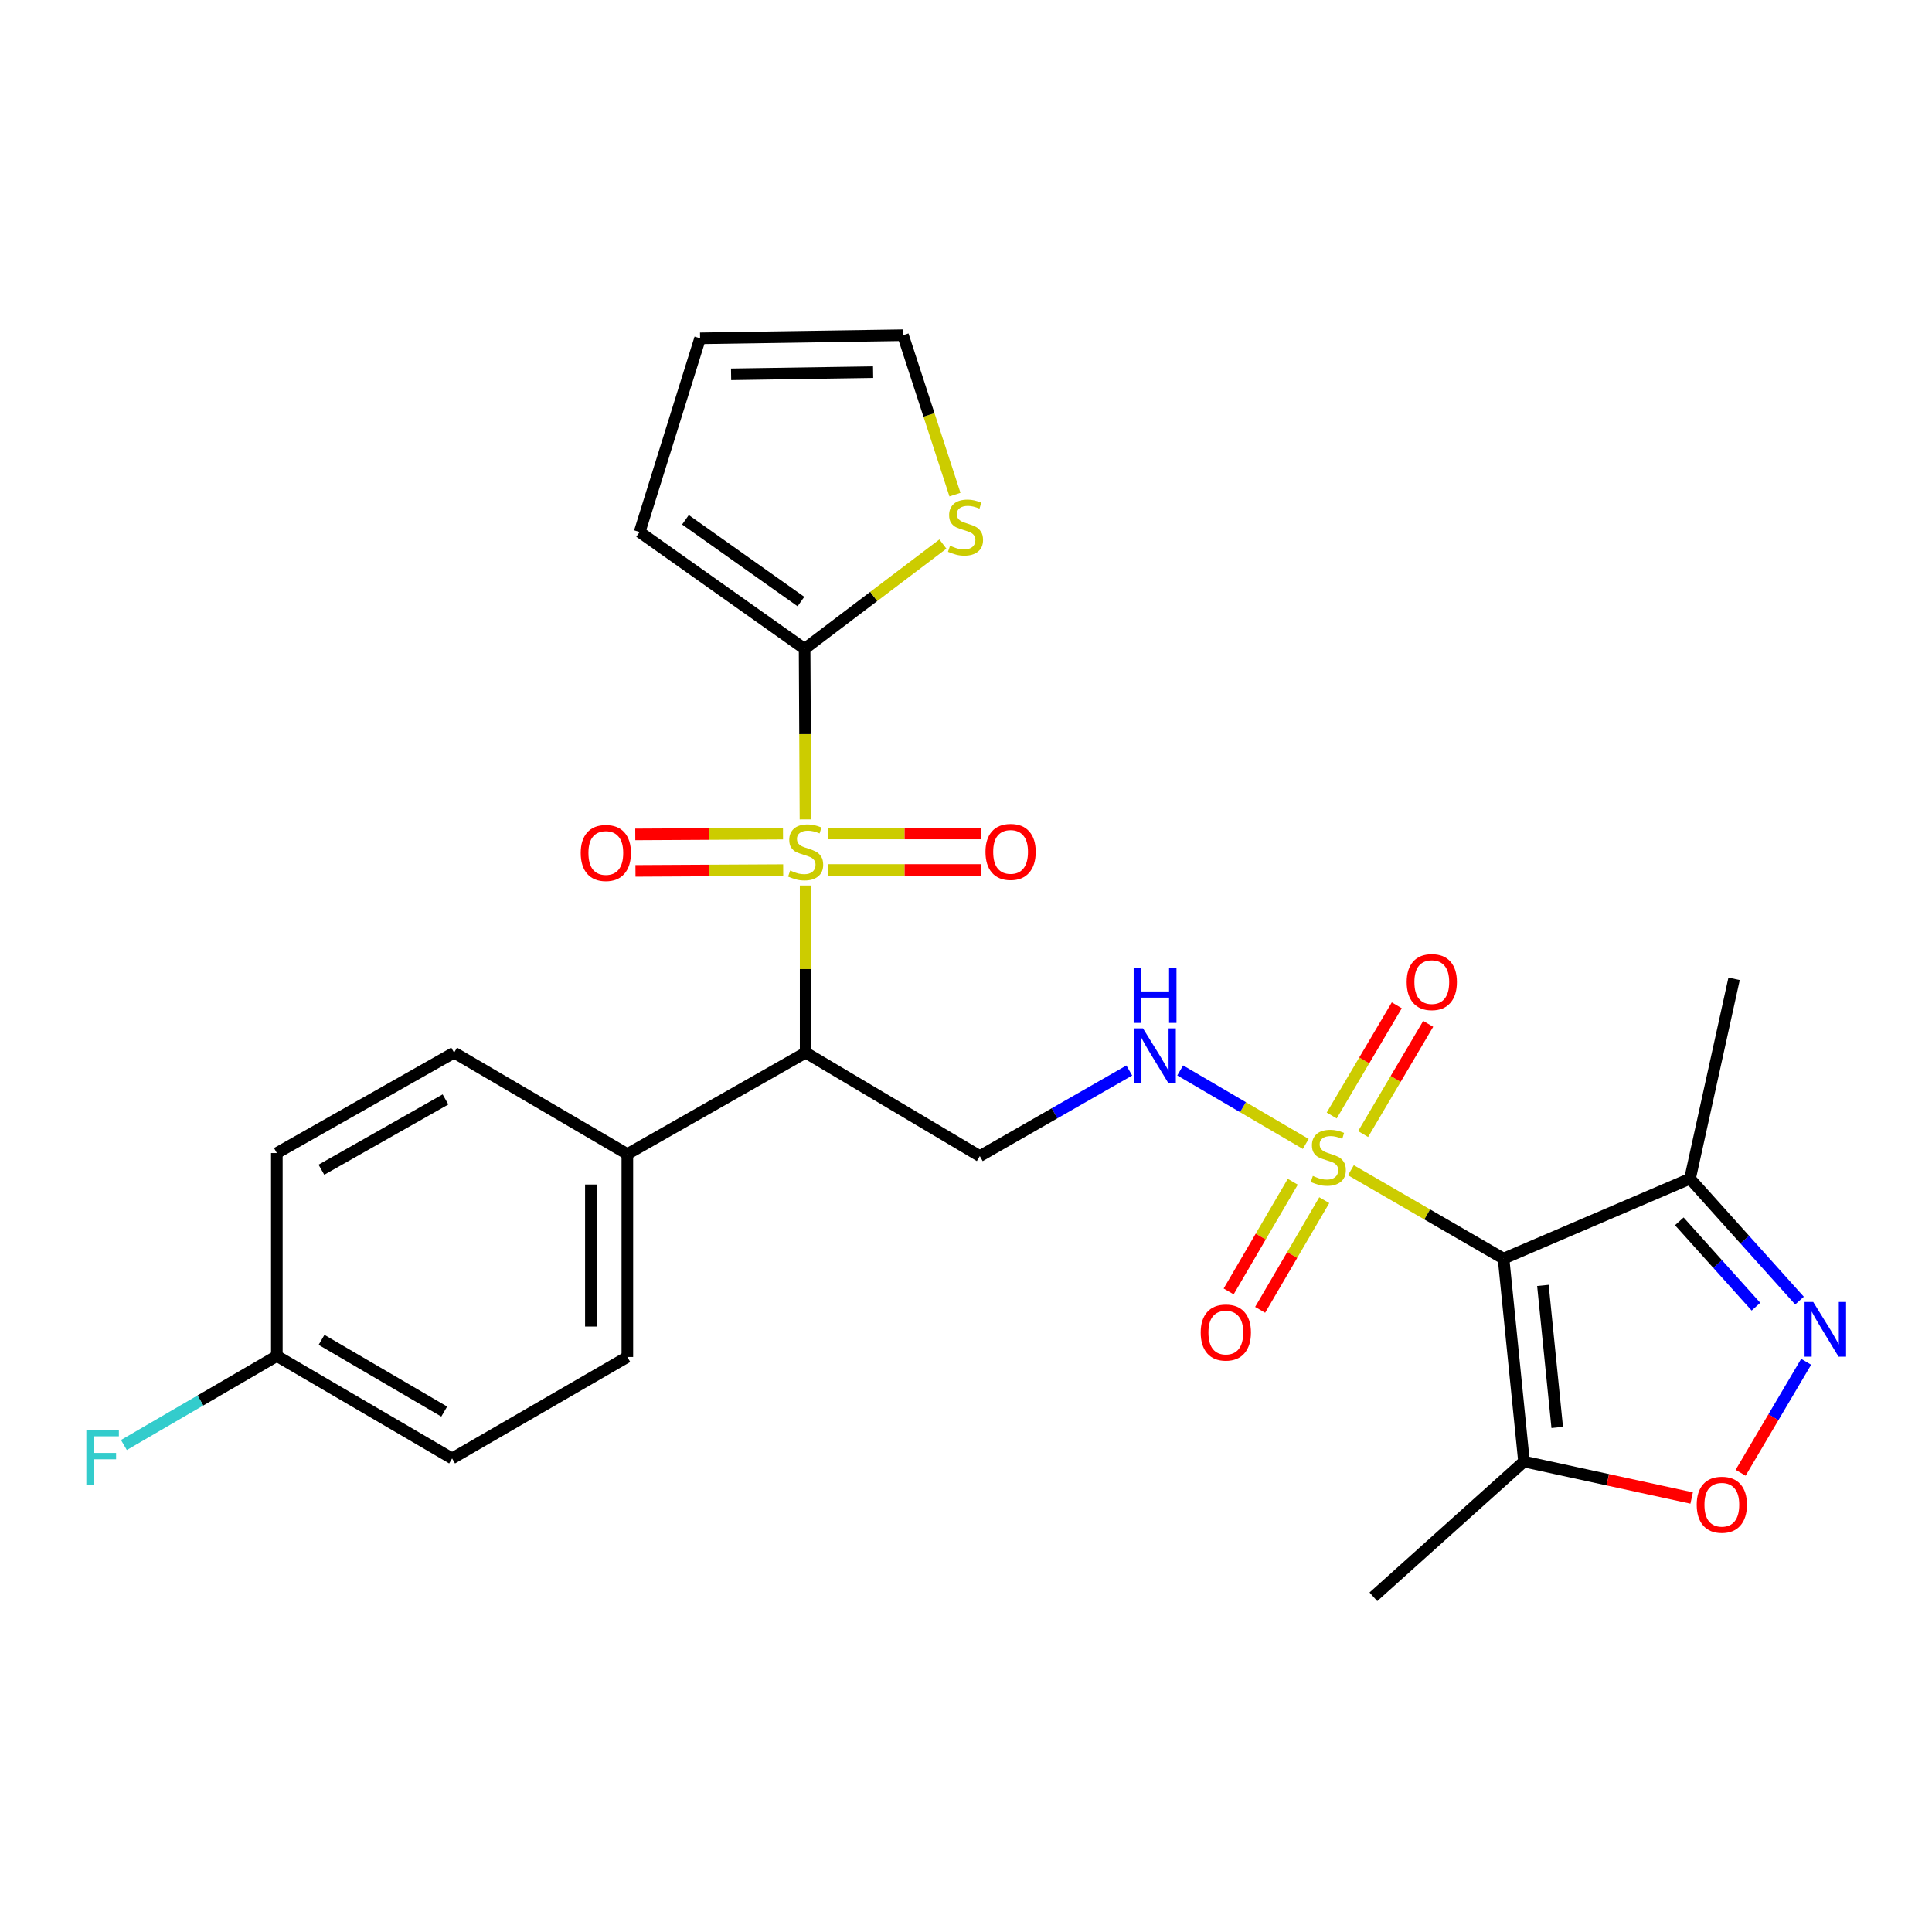 <?xml version='1.0' encoding='iso-8859-1'?>
<svg version='1.1' baseProfile='full'
              xmlns='http://www.w3.org/2000/svg'
                      xmlns:rdkit='http://www.rdkit.org/xml'
                      xmlns:xlink='http://www.w3.org/1999/xlink'
                  xml:space='preserve'
width='1000px' height='1000px' viewBox='0 0 1000 1000'>
<!-- END OF HEADER -->
<rect style='opacity:1.0;fill:#FFFFFF;stroke:none' width='1000' height='1000' x='0' y='0'> </rect>
<path class='bond-2' d='M 416.996,458.333 L 416.996,501.586' style='fill:none;fill-rule:evenodd;stroke:#CCCC00;stroke-width:6px;stroke-linecap:butt;stroke-linejoin:miter;stroke-opacity:1' />
<path class='bond-2' d='M 416.996,501.586 L 416.996,544.84' style='fill:none;fill-rule:evenodd;stroke:#000000;stroke-width:6px;stroke-linecap:butt;stroke-linejoin:miter;stroke-opacity:1' />
<path class='bond-3' d='M 416.911,424.108 L 416.686,379.973' style='fill:none;fill-rule:evenodd;stroke:#CCCC00;stroke-width:6px;stroke-linecap:butt;stroke-linejoin:miter;stroke-opacity:1' />
<path class='bond-3' d='M 416.686,379.973 L 416.461,335.839' style='fill:none;fill-rule:evenodd;stroke:#000000;stroke-width:6px;stroke-linecap:butt;stroke-linejoin:miter;stroke-opacity:1' />
<path class='bond-11' d='M 405.28,431.476 L 367.05,431.682' style='fill:none;fill-rule:evenodd;stroke:#CCCC00;stroke-width:6px;stroke-linecap:butt;stroke-linejoin:miter;stroke-opacity:1' />
<path class='bond-11' d='M 367.05,431.682 L 328.819,431.887' style='fill:none;fill-rule:evenodd;stroke:#FF0000;stroke-width:6px;stroke-linecap:butt;stroke-linejoin:miter;stroke-opacity:1' />
<path class='bond-11' d='M 405.382,450.356 L 367.151,450.561' style='fill:none;fill-rule:evenodd;stroke:#CCCC00;stroke-width:6px;stroke-linecap:butt;stroke-linejoin:miter;stroke-opacity:1' />
<path class='bond-11' d='M 367.151,450.561 L 328.921,450.767' style='fill:none;fill-rule:evenodd;stroke:#FF0000;stroke-width:6px;stroke-linecap:butt;stroke-linejoin:miter;stroke-opacity:1' />
<path class='bond-12' d='M 428.728,450.293 L 468.225,450.293' style='fill:none;fill-rule:evenodd;stroke:#CCCC00;stroke-width:6px;stroke-linecap:butt;stroke-linejoin:miter;stroke-opacity:1' />
<path class='bond-12' d='M 468.225,450.293 L 507.722,450.293' style='fill:none;fill-rule:evenodd;stroke:#FF0000;stroke-width:6px;stroke-linecap:butt;stroke-linejoin:miter;stroke-opacity:1' />
<path class='bond-12' d='M 428.728,431.413 L 468.225,431.413' style='fill:none;fill-rule:evenodd;stroke:#CCCC00;stroke-width:6px;stroke-linecap:butt;stroke-linejoin:miter;stroke-opacity:1' />
<path class='bond-12' d='M 468.225,431.413 L 507.722,431.413' style='fill:none;fill-rule:evenodd;stroke:#FF0000;stroke-width:6px;stroke-linecap:butt;stroke-linejoin:miter;stroke-opacity:1' />
<path class='bond-0' d='M 675.848,592.094 L 643.357,573.069' style='fill:none;fill-rule:evenodd;stroke:#CCCC00;stroke-width:6px;stroke-linecap:butt;stroke-linejoin:miter;stroke-opacity:1' />
<path class='bond-0' d='M 643.357,573.069 L 610.865,554.045' style='fill:none;fill-rule:evenodd;stroke:#0000FF;stroke-width:6px;stroke-linecap:butt;stroke-linejoin:miter;stroke-opacity:1' />
<path class='bond-1' d='M 699.226,605.707 L 738.729,628.583' style='fill:none;fill-rule:evenodd;stroke:#CCCC00;stroke-width:6px;stroke-linecap:butt;stroke-linejoin:miter;stroke-opacity:1' />
<path class='bond-1' d='M 738.729,628.583 L 778.233,651.459' style='fill:none;fill-rule:evenodd;stroke:#000000;stroke-width:6px;stroke-linecap:butt;stroke-linejoin:miter;stroke-opacity:1' />
<path class='bond-13' d='M 669.139,611.673 L 652.543,640.053' style='fill:none;fill-rule:evenodd;stroke:#CCCC00;stroke-width:6px;stroke-linecap:butt;stroke-linejoin:miter;stroke-opacity:1' />
<path class='bond-13' d='M 652.543,640.053 L 635.947,668.433' style='fill:none;fill-rule:evenodd;stroke:#FF0000;stroke-width:6px;stroke-linecap:butt;stroke-linejoin:miter;stroke-opacity:1' />
<path class='bond-13' d='M 685.437,621.203 L 668.841,649.583' style='fill:none;fill-rule:evenodd;stroke:#CCCC00;stroke-width:6px;stroke-linecap:butt;stroke-linejoin:miter;stroke-opacity:1' />
<path class='bond-13' d='M 668.841,649.583 L 652.245,677.964' style='fill:none;fill-rule:evenodd;stroke:#FF0000;stroke-width:6px;stroke-linecap:butt;stroke-linejoin:miter;stroke-opacity:1' />
<path class='bond-14' d='M 705.548,586.978 L 722.391,558.46' style='fill:none;fill-rule:evenodd;stroke:#CCCC00;stroke-width:6px;stroke-linecap:butt;stroke-linejoin:miter;stroke-opacity:1' />
<path class='bond-14' d='M 722.391,558.46 L 739.234,529.941' style='fill:none;fill-rule:evenodd;stroke:#FF0000;stroke-width:6px;stroke-linecap:butt;stroke-linejoin:miter;stroke-opacity:1' />
<path class='bond-14' d='M 689.292,577.377 L 706.135,548.859' style='fill:none;fill-rule:evenodd;stroke:#CCCC00;stroke-width:6px;stroke-linecap:butt;stroke-linejoin:miter;stroke-opacity:1' />
<path class='bond-14' d='M 706.135,548.859 L 722.978,520.34' style='fill:none;fill-rule:evenodd;stroke:#FF0000;stroke-width:6px;stroke-linecap:butt;stroke-linejoin:miter;stroke-opacity:1' />
<path class='bond-5' d='M 778.233,651.459 L 788.816,756.484' style='fill:none;fill-rule:evenodd;stroke:#000000;stroke-width:6px;stroke-linecap:butt;stroke-linejoin:miter;stroke-opacity:1' />
<path class='bond-5' d='M 798.605,665.32 L 806.013,738.837' style='fill:none;fill-rule:evenodd;stroke:#000000;stroke-width:6px;stroke-linecap:butt;stroke-linejoin:miter;stroke-opacity:1' />
<path class='bond-6' d='M 778.233,651.459 L 874.751,610.081' style='fill:none;fill-rule:evenodd;stroke:#000000;stroke-width:6px;stroke-linecap:butt;stroke-linejoin:miter;stroke-opacity:1' />
<path class='bond-9' d='M 416.996,544.84 L 507.148,598.396' style='fill:none;fill-rule:evenodd;stroke:#000000;stroke-width:6px;stroke-linecap:butt;stroke-linejoin:miter;stroke-opacity:1' />
<path class='bond-15' d='M 416.996,544.84 L 324.715,597.347' style='fill:none;fill-rule:evenodd;stroke:#000000;stroke-width:6px;stroke-linecap:butt;stroke-linejoin:miter;stroke-opacity:1' />
<path class='bond-10' d='M 416.461,335.839 L 452.256,308.718' style='fill:none;fill-rule:evenodd;stroke:#000000;stroke-width:6px;stroke-linecap:butt;stroke-linejoin:miter;stroke-opacity:1' />
<path class='bond-10' d='M 452.256,308.718 L 488.051,281.597' style='fill:none;fill-rule:evenodd;stroke:#CCCC00;stroke-width:6px;stroke-linecap:butt;stroke-linejoin:miter;stroke-opacity:1' />
<path class='bond-16' d='M 416.461,335.839 L 331.072,275.371' style='fill:none;fill-rule:evenodd;stroke:#000000;stroke-width:6px;stroke-linecap:butt;stroke-linejoin:miter;stroke-opacity:1' />
<path class='bond-16' d='M 414.564,311.361 L 354.791,269.033' style='fill:none;fill-rule:evenodd;stroke:#000000;stroke-width:6px;stroke-linecap:butt;stroke-linejoin:miter;stroke-opacity:1' />
<path class='bond-4' d='M 931.425,673.188 L 903.088,641.634' style='fill:none;fill-rule:evenodd;stroke:#0000FF;stroke-width:6px;stroke-linecap:butt;stroke-linejoin:miter;stroke-opacity:1' />
<path class='bond-4' d='M 903.088,641.634 L 874.751,610.081' style='fill:none;fill-rule:evenodd;stroke:#000000;stroke-width:6px;stroke-linecap:butt;stroke-linejoin:miter;stroke-opacity:1' />
<path class='bond-4' d='M 908.877,676.337 L 889.041,654.249' style='fill:none;fill-rule:evenodd;stroke:#0000FF;stroke-width:6px;stroke-linecap:butt;stroke-linejoin:miter;stroke-opacity:1' />
<path class='bond-4' d='M 889.041,654.249 L 869.205,632.162' style='fill:none;fill-rule:evenodd;stroke:#000000;stroke-width:6px;stroke-linecap:butt;stroke-linejoin:miter;stroke-opacity:1' />
<path class='bond-29' d='M 934.867,704.859 L 917.905,733.578' style='fill:none;fill-rule:evenodd;stroke:#0000FF;stroke-width:6px;stroke-linecap:butt;stroke-linejoin:miter;stroke-opacity:1' />
<path class='bond-29' d='M 917.905,733.578 L 900.944,762.297' style='fill:none;fill-rule:evenodd;stroke:#FF0000;stroke-width:6px;stroke-linecap:butt;stroke-linejoin:miter;stroke-opacity:1' />
<path class='bond-7' d='M 788.816,756.484 L 832.207,765.924' style='fill:none;fill-rule:evenodd;stroke:#000000;stroke-width:6px;stroke-linecap:butt;stroke-linejoin:miter;stroke-opacity:1' />
<path class='bond-7' d='M 832.207,765.924 L 875.599,775.364' style='fill:none;fill-rule:evenodd;stroke:#FF0000;stroke-width:6px;stroke-linecap:butt;stroke-linejoin:miter;stroke-opacity:1' />
<path class='bond-25' d='M 788.816,756.484 L 710.863,826.497' style='fill:none;fill-rule:evenodd;stroke:#000000;stroke-width:6px;stroke-linecap:butt;stroke-linejoin:miter;stroke-opacity:1' />
<path class='bond-26' d='M 874.751,610.081 L 897.564,506.629' style='fill:none;fill-rule:evenodd;stroke:#000000;stroke-width:6px;stroke-linecap:butt;stroke-linejoin:miter;stroke-opacity:1' />
<path class='bond-8' d='M 584.513,554.083 L 545.83,576.239' style='fill:none;fill-rule:evenodd;stroke:#0000FF;stroke-width:6px;stroke-linecap:butt;stroke-linejoin:miter;stroke-opacity:1' />
<path class='bond-8' d='M 545.83,576.239 L 507.148,598.396' style='fill:none;fill-rule:evenodd;stroke:#000000;stroke-width:6px;stroke-linecap:butt;stroke-linejoin:miter;stroke-opacity:1' />
<path class='bond-17' d='M 494.288,256.008 L 480.836,214.756' style='fill:none;fill-rule:evenodd;stroke:#CCCC00;stroke-width:6px;stroke-linecap:butt;stroke-linejoin:miter;stroke-opacity:1' />
<path class='bond-17' d='M 480.836,214.756 L 467.385,173.503' style='fill:none;fill-rule:evenodd;stroke:#000000;stroke-width:6px;stroke-linecap:butt;stroke-linejoin:miter;stroke-opacity:1' />
<path class='bond-19' d='M 324.715,597.347 L 324.715,702.372' style='fill:none;fill-rule:evenodd;stroke:#000000;stroke-width:6px;stroke-linecap:butt;stroke-linejoin:miter;stroke-opacity:1' />
<path class='bond-19' d='M 305.835,613.101 L 305.835,686.618' style='fill:none;fill-rule:evenodd;stroke:#000000;stroke-width:6px;stroke-linecap:butt;stroke-linejoin:miter;stroke-opacity:1' />
<path class='bond-20' d='M 324.715,597.347 L 235.046,544.84' style='fill:none;fill-rule:evenodd;stroke:#000000;stroke-width:6px;stroke-linecap:butt;stroke-linejoin:miter;stroke-opacity:1' />
<path class='bond-18' d='M 331.072,275.371 L 362.37,175.108' style='fill:none;fill-rule:evenodd;stroke:#000000;stroke-width:6px;stroke-linecap:butt;stroke-linejoin:miter;stroke-opacity:1' />
<path class='bond-27' d='M 467.385,173.503 L 362.37,175.108' style='fill:none;fill-rule:evenodd;stroke:#000000;stroke-width:6px;stroke-linecap:butt;stroke-linejoin:miter;stroke-opacity:1' />
<path class='bond-27' d='M 451.921,192.621 L 378.411,193.745' style='fill:none;fill-rule:evenodd;stroke:#000000;stroke-width:6px;stroke-linecap:butt;stroke-linejoin:miter;stroke-opacity:1' />
<path class='bond-22' d='M 324.715,702.372 L 234.008,754.879' style='fill:none;fill-rule:evenodd;stroke:#000000;stroke-width:6px;stroke-linecap:butt;stroke-linejoin:miter;stroke-opacity:1' />
<path class='bond-23' d='M 235.046,544.84 L 143.29,596.812' style='fill:none;fill-rule:evenodd;stroke:#000000;stroke-width:6px;stroke-linecap:butt;stroke-linejoin:miter;stroke-opacity:1' />
<path class='bond-23' d='M 230.588,569.063 L 166.358,605.444' style='fill:none;fill-rule:evenodd;stroke:#000000;stroke-width:6px;stroke-linecap:butt;stroke-linejoin:miter;stroke-opacity:1' />
<path class='bond-21' d='M 143.29,701.858 L 143.29,596.812' style='fill:none;fill-rule:evenodd;stroke:#000000;stroke-width:6px;stroke-linecap:butt;stroke-linejoin:miter;stroke-opacity:1' />
<path class='bond-24' d='M 143.29,701.858 L 103.712,724.897' style='fill:none;fill-rule:evenodd;stroke:#000000;stroke-width:6px;stroke-linecap:butt;stroke-linejoin:miter;stroke-opacity:1' />
<path class='bond-24' d='M 103.712,724.897 L 64.135,747.935' style='fill:none;fill-rule:evenodd;stroke:#33CCCC;stroke-width:6px;stroke-linecap:butt;stroke-linejoin:miter;stroke-opacity:1' />
<path class='bond-28' d='M 143.29,701.858 L 234.008,754.879' style='fill:none;fill-rule:evenodd;stroke:#000000;stroke-width:6px;stroke-linecap:butt;stroke-linejoin:miter;stroke-opacity:1' />
<path class='bond-28' d='M 166.424,693.511 L 229.927,730.626' style='fill:none;fill-rule:evenodd;stroke:#000000;stroke-width:6px;stroke-linecap:butt;stroke-linejoin:miter;stroke-opacity:1' />
<path  class='atom-0' d='M 408.996 450.573
Q 409.316 450.693, 410.636 451.253
Q 411.956 451.813, 413.396 452.173
Q 414.876 452.493, 416.316 452.493
Q 418.996 452.493, 420.556 451.213
Q 422.116 449.893, 422.116 447.613
Q 422.116 446.053, 421.316 445.093
Q 420.556 444.133, 419.356 443.613
Q 418.156 443.093, 416.156 442.493
Q 413.636 441.733, 412.116 441.013
Q 410.636 440.293, 409.556 438.773
Q 408.516 437.253, 408.516 434.693
Q 408.516 431.133, 410.916 428.933
Q 413.356 426.733, 418.156 426.733
Q 421.436 426.733, 425.156 428.293
L 424.236 431.373
Q 420.836 429.973, 418.276 429.973
Q 415.516 429.973, 413.996 431.133
Q 412.476 432.253, 412.516 434.213
Q 412.516 435.733, 413.276 436.653
Q 414.076 437.573, 415.196 438.093
Q 416.356 438.613, 418.276 439.213
Q 420.836 440.013, 422.356 440.813
Q 423.876 441.613, 424.956 443.253
Q 426.076 444.853, 426.076 447.613
Q 426.076 451.533, 423.436 453.653
Q 420.836 455.733, 416.476 455.733
Q 413.956 455.733, 412.036 455.173
Q 410.156 454.653, 407.916 453.733
L 408.996 450.573
' fill='#CCCC00'/>
<path  class='atom-1' d='M 679.525 608.651
Q 679.845 608.771, 681.165 609.331
Q 682.485 609.891, 683.925 610.251
Q 685.405 610.571, 686.845 610.571
Q 689.525 610.571, 691.085 609.291
Q 692.645 607.971, 692.645 605.691
Q 692.645 604.131, 691.845 603.171
Q 691.085 602.211, 689.885 601.691
Q 688.685 601.171, 686.685 600.571
Q 684.165 599.811, 682.645 599.091
Q 681.165 598.371, 680.085 596.851
Q 679.045 595.331, 679.045 592.771
Q 679.045 589.211, 681.445 587.011
Q 683.885 584.811, 688.685 584.811
Q 691.965 584.811, 695.685 586.371
L 694.765 589.451
Q 691.365 588.051, 688.805 588.051
Q 686.045 588.051, 684.525 589.211
Q 683.005 590.331, 683.045 592.291
Q 683.045 593.811, 683.805 594.731
Q 684.605 595.651, 685.725 596.171
Q 686.885 596.691, 688.805 597.291
Q 691.365 598.091, 692.885 598.891
Q 694.405 599.691, 695.485 601.331
Q 696.605 602.931, 696.605 605.691
Q 696.605 609.611, 693.965 611.731
Q 691.365 613.811, 687.005 613.811
Q 684.485 613.811, 682.565 613.251
Q 680.685 612.731, 678.445 611.811
L 679.525 608.651
' fill='#CCCC00'/>
<path  class='atom-5' d='M 938.525 673.905
L 947.805 688.905
Q 948.725 690.385, 950.205 693.065
Q 951.685 695.745, 951.765 695.905
L 951.765 673.905
L 955.525 673.905
L 955.525 702.225
L 951.645 702.225
L 941.685 685.825
Q 940.525 683.905, 939.285 681.705
Q 938.085 679.505, 937.725 678.825
L 937.725 702.225
L 934.045 702.225
L 934.045 673.905
L 938.525 673.905
' fill='#0000FF'/>
<path  class='atom-8' d='M 878.219 778.842
Q 878.219 772.042, 881.579 768.242
Q 884.939 764.442, 891.219 764.442
Q 897.499 764.442, 900.859 768.242
Q 904.219 772.042, 904.219 778.842
Q 904.219 785.722, 900.819 789.642
Q 897.419 793.522, 891.219 793.522
Q 884.979 793.522, 881.579 789.642
Q 878.219 785.762, 878.219 778.842
M 891.219 790.322
Q 895.539 790.322, 897.859 787.442
Q 900.219 784.522, 900.219 778.842
Q 900.219 773.282, 897.859 770.482
Q 895.539 767.642, 891.219 767.642
Q 886.899 767.642, 884.539 770.442
Q 882.219 773.242, 882.219 778.842
Q 882.219 784.562, 884.539 787.442
Q 886.899 790.322, 891.219 790.322
' fill='#FF0000'/>
<path  class='atom-9' d='M 591.606 532.274
L 600.886 547.274
Q 601.806 548.754, 603.286 551.434
Q 604.766 554.114, 604.846 554.274
L 604.846 532.274
L 608.606 532.274
L 608.606 560.594
L 604.726 560.594
L 594.766 544.194
Q 593.606 542.274, 592.366 540.074
Q 591.166 537.874, 590.806 537.194
L 590.806 560.594
L 587.126 560.594
L 587.126 532.274
L 591.606 532.274
' fill='#0000FF'/>
<path  class='atom-9' d='M 586.786 501.122
L 590.626 501.122
L 590.626 513.162
L 605.106 513.162
L 605.106 501.122
L 608.946 501.122
L 608.946 529.442
L 605.106 529.442
L 605.106 516.362
L 590.626 516.362
L 590.626 529.442
L 586.786 529.442
L 586.786 501.122
' fill='#0000FF'/>
<path  class='atom-11' d='M 491.743 282.458
Q 492.063 282.578, 493.383 283.138
Q 494.703 283.698, 496.143 284.058
Q 497.623 284.378, 499.063 284.378
Q 501.743 284.378, 503.303 283.098
Q 504.863 281.778, 504.863 279.498
Q 504.863 277.938, 504.063 276.978
Q 503.303 276.018, 502.103 275.498
Q 500.903 274.978, 498.903 274.378
Q 496.383 273.618, 494.863 272.898
Q 493.383 272.178, 492.303 270.658
Q 491.263 269.138, 491.263 266.578
Q 491.263 263.018, 493.663 260.818
Q 496.103 258.618, 500.903 258.618
Q 504.183 258.618, 507.903 260.178
L 506.983 263.258
Q 503.583 261.858, 501.023 261.858
Q 498.263 261.858, 496.743 263.018
Q 495.223 264.138, 495.263 266.098
Q 495.263 267.618, 496.023 268.538
Q 496.823 269.458, 497.943 269.978
Q 499.103 270.498, 501.023 271.098
Q 503.583 271.898, 505.103 272.698
Q 506.623 273.498, 507.703 275.138
Q 508.823 276.738, 508.823 279.498
Q 508.823 283.418, 506.183 285.538
Q 503.583 287.618, 499.223 287.618
Q 496.703 287.618, 494.783 287.058
Q 492.903 286.538, 490.663 285.618
L 491.743 282.458
' fill='#CCCC00'/>
<path  class='atom-12' d='M 300.576 441.489
Q 300.576 434.689, 303.936 430.889
Q 307.296 427.089, 313.576 427.089
Q 319.856 427.089, 323.216 430.889
Q 326.576 434.689, 326.576 441.489
Q 326.576 448.369, 323.176 452.289
Q 319.776 456.169, 313.576 456.169
Q 307.336 456.169, 303.936 452.289
Q 300.576 448.409, 300.576 441.489
M 313.576 452.969
Q 317.896 452.969, 320.216 450.089
Q 322.576 447.169, 322.576 441.489
Q 322.576 435.929, 320.216 433.129
Q 317.896 430.289, 313.576 430.289
Q 309.256 430.289, 306.896 433.089
Q 304.576 435.889, 304.576 441.489
Q 304.576 447.209, 306.896 450.089
Q 309.256 452.969, 313.576 452.969
' fill='#FF0000'/>
<path  class='atom-13' d='M 510.081 440.933
Q 510.081 434.133, 513.441 430.333
Q 516.801 426.533, 523.081 426.533
Q 529.361 426.533, 532.721 430.333
Q 536.081 434.133, 536.081 440.933
Q 536.081 447.813, 532.681 451.733
Q 529.281 455.613, 523.081 455.613
Q 516.841 455.613, 513.441 451.733
Q 510.081 447.853, 510.081 440.933
M 523.081 452.413
Q 527.401 452.413, 529.721 449.533
Q 532.081 446.613, 532.081 440.933
Q 532.081 435.373, 529.721 432.573
Q 527.401 429.733, 523.081 429.733
Q 518.761 429.733, 516.401 432.533
Q 514.081 435.333, 514.081 440.933
Q 514.081 446.653, 516.401 449.533
Q 518.761 452.413, 523.081 452.413
' fill='#FF0000'/>
<path  class='atom-14' d='M 621.483 689.719
Q 621.483 682.919, 624.843 679.119
Q 628.203 675.319, 634.483 675.319
Q 640.763 675.319, 644.123 679.119
Q 647.483 682.919, 647.483 689.719
Q 647.483 696.599, 644.083 700.519
Q 640.683 704.399, 634.483 704.399
Q 628.243 704.399, 624.843 700.519
Q 621.483 696.639, 621.483 689.719
M 634.483 701.199
Q 638.803 701.199, 641.123 698.319
Q 643.483 695.399, 643.483 689.719
Q 643.483 684.159, 641.123 681.359
Q 638.803 678.519, 634.483 678.519
Q 630.163 678.519, 627.803 681.319
Q 625.483 684.119, 625.483 689.719
Q 625.483 695.439, 627.803 698.319
Q 630.163 701.199, 634.483 701.199
' fill='#FF0000'/>
<path  class='atom-15' d='M 728.092 508.314
Q 728.092 501.514, 731.452 497.714
Q 734.812 493.914, 741.092 493.914
Q 747.372 493.914, 750.732 497.714
Q 754.092 501.514, 754.092 508.314
Q 754.092 515.194, 750.692 519.114
Q 747.292 522.994, 741.092 522.994
Q 734.852 522.994, 731.452 519.114
Q 728.092 515.234, 728.092 508.314
M 741.092 519.794
Q 745.412 519.794, 747.732 516.914
Q 750.092 513.994, 750.092 508.314
Q 750.092 502.754, 747.732 499.954
Q 745.412 497.114, 741.092 497.114
Q 736.772 497.114, 734.412 499.914
Q 732.092 502.714, 732.092 508.314
Q 732.092 514.034, 734.412 516.914
Q 736.772 519.794, 741.092 519.794
' fill='#FF0000'/>
<path  class='atom-25' d='M 44.686 740.195
L 61.526 740.195
L 61.526 743.435
L 48.486 743.435
L 48.486 752.035
L 60.086 752.035
L 60.086 755.315
L 48.486 755.315
L 48.486 768.515
L 44.686 768.515
L 44.686 740.195
' fill='#33CCCC'/>
</svg>
